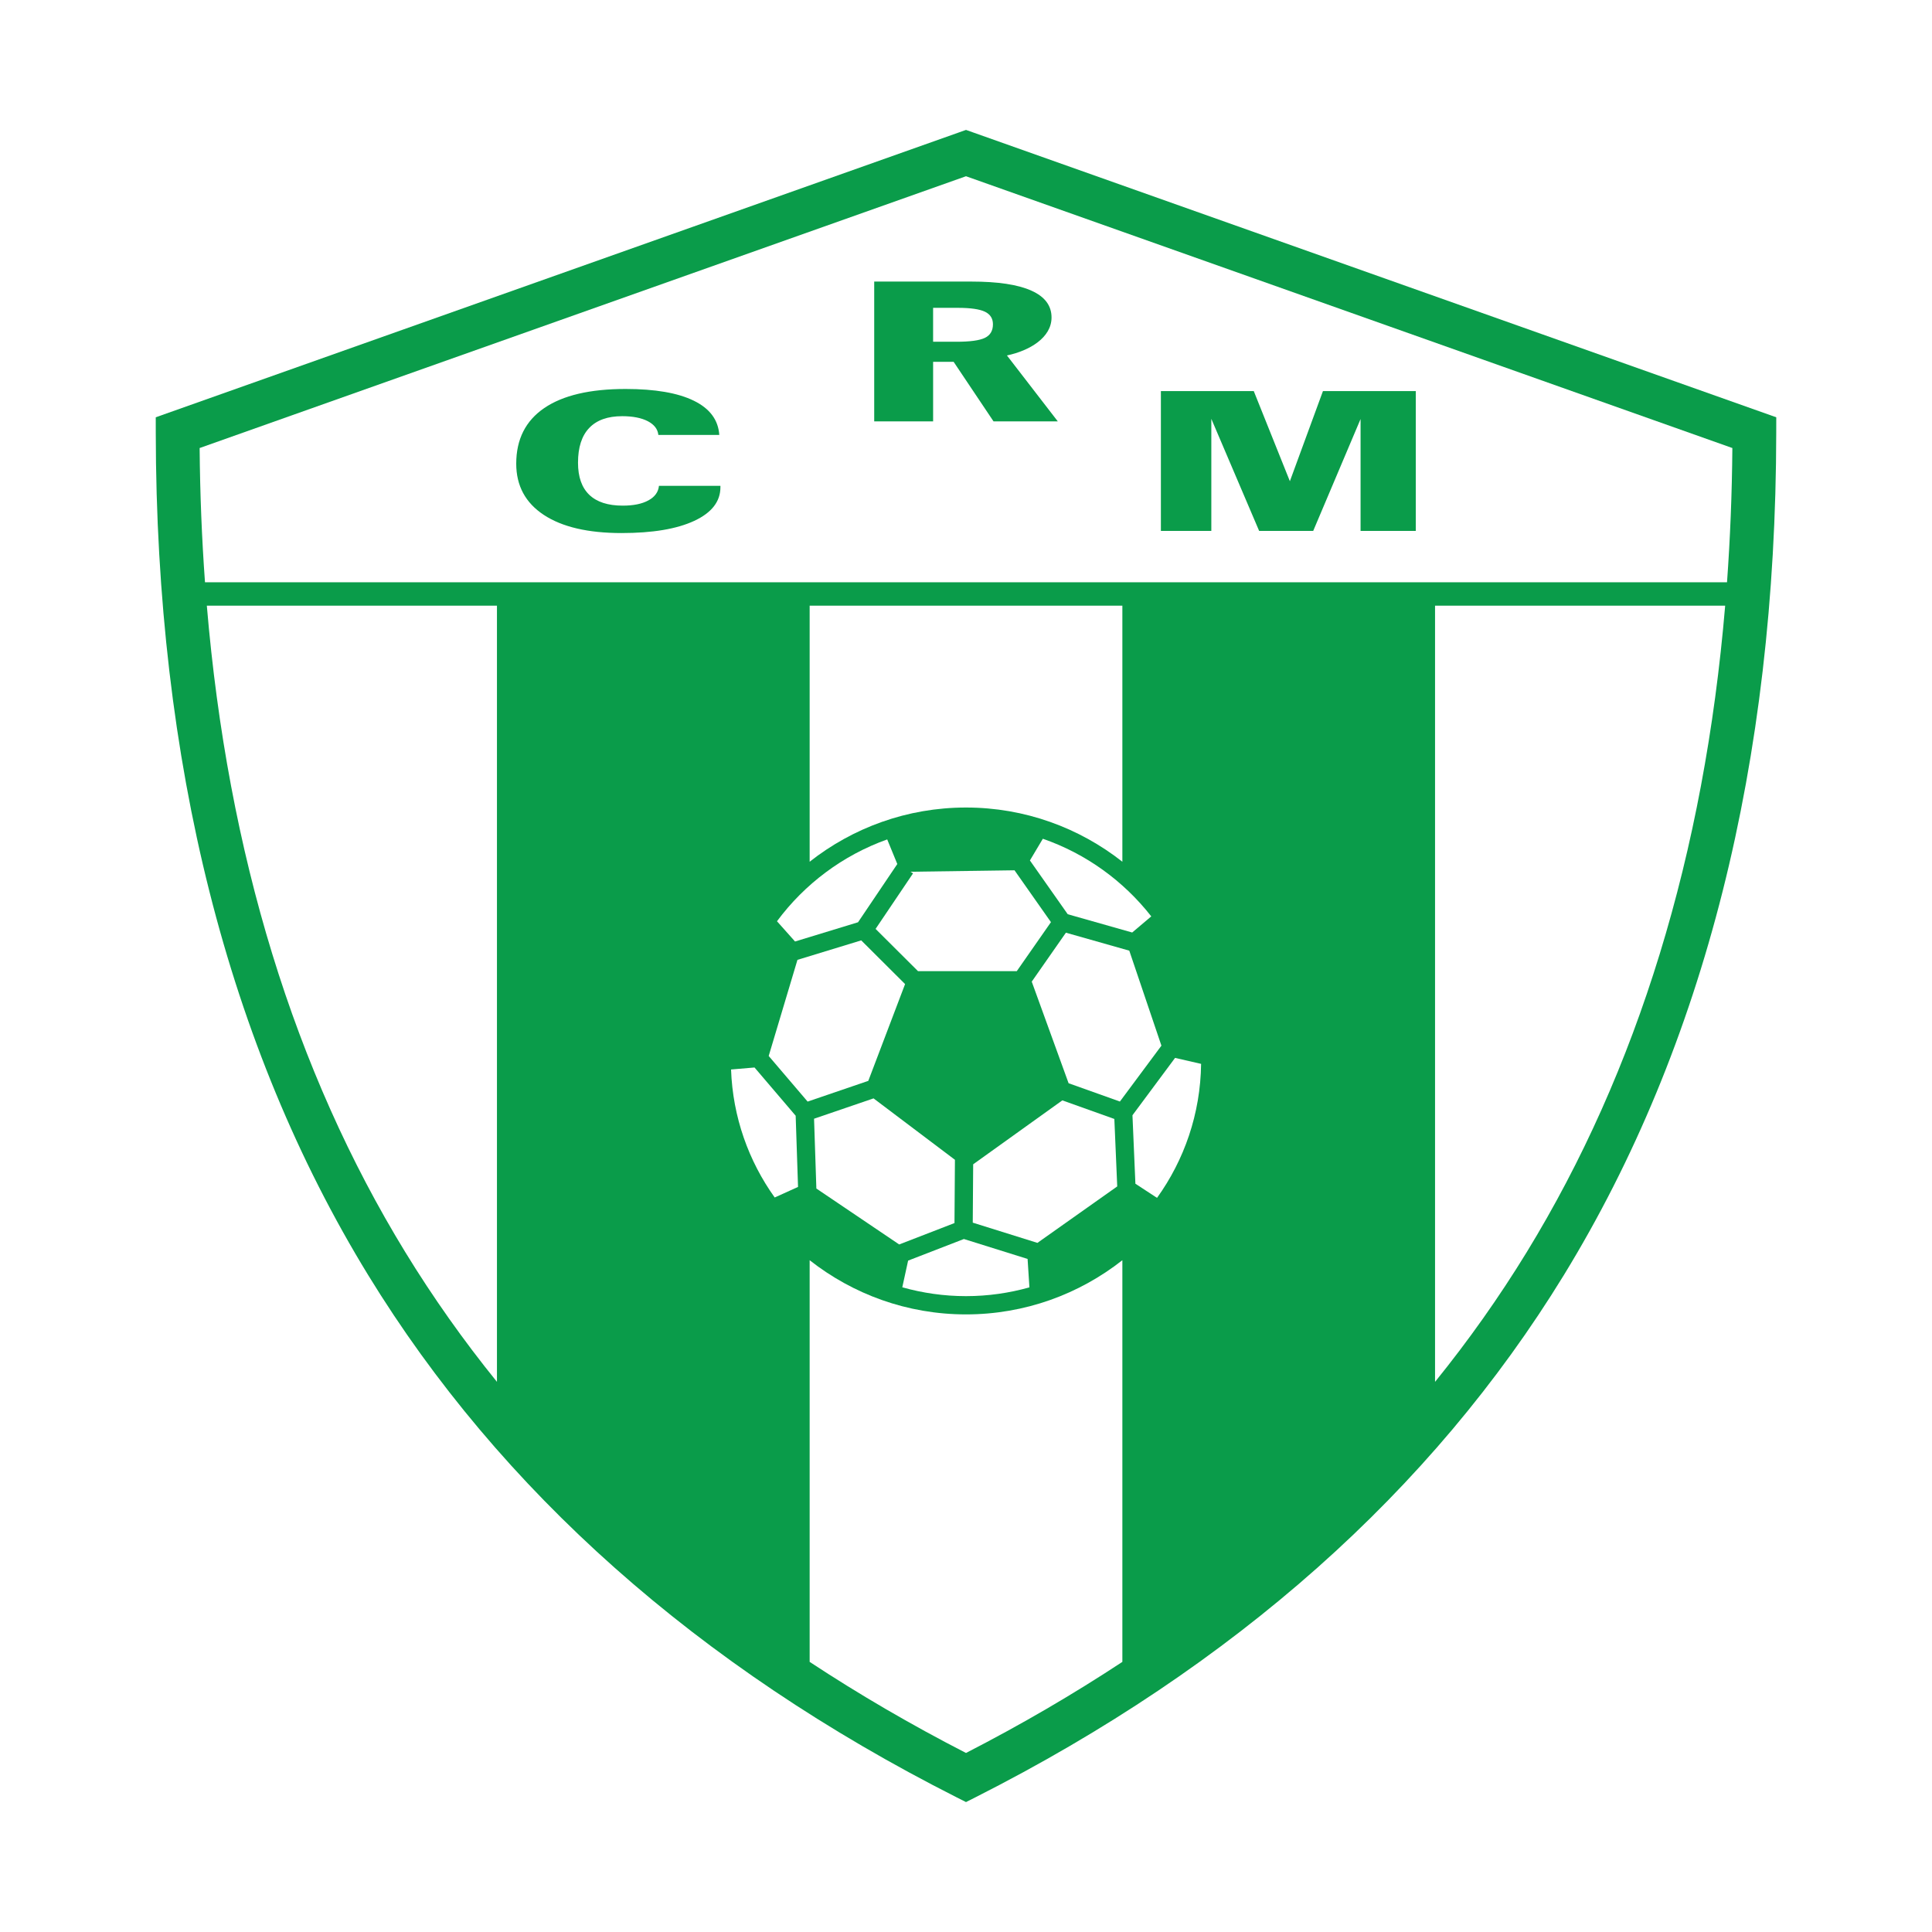 <?xml version="1.0" encoding="utf-8"?>
<!-- Generator: Adobe Illustrator 13.0.0, SVG Export Plug-In . SVG Version: 6.00 Build 14948)  -->
<!DOCTYPE svg PUBLIC "-//W3C//DTD SVG 1.0//EN" "http://www.w3.org/TR/2001/REC-SVG-20010904/DTD/svg10.dtd">
<svg version="1.0" id="Layer_1" xmlns="http://www.w3.org/2000/svg" xmlns:xlink="http://www.w3.org/1999/xlink" x="0px" y="0px"
	 width="192.756px" height="192.756px" viewBox="0 0 192.756 192.756" enable-background="new 0 0 192.756 192.756"
	 xml:space="preserve">
<g>
	<polygon fill-rule="evenodd" clip-rule="evenodd" fill="#FFFFFF" points="0,0 192.756,0 192.756,192.756 0,192.756 0,0 	"/>
	<path fill-rule="evenodd" clip-rule="evenodd" fill="#0A9C4A" d="M95.65,13.22L15.539,41.633l0.002,1.54
		c0.035,32.865,7.166,61.142,21.193,84.046c13.182,21.525,32.918,39.045,58.661,52.078l0.983,0.496l0.984-0.496
		c25.742-13.033,45.479-30.553,58.662-52.078c14.026-22.904,21.156-51.182,21.191-84.046l0.003-1.54l-80.84-28.671L95.65,13.22
		L95.65,13.22z"/>
	<path fill-rule="evenodd" clip-rule="evenodd" fill="#FFFFFF" d="M172.838,44.7c-2.809-0.996-75.058-26.62-76.46-27.117
		c-1.402,0.498-73.651,26.122-76.46,27.117c0.037,4.56,0.218,9.024,0.534,13.396h151.853C172.62,53.724,172.802,49.26,172.838,44.7
		L172.838,44.7z"/>
	<path fill-rule="evenodd" clip-rule="evenodd" fill="#FFFFFF" d="M20.635,60.426c2.089,24.755,8.719,46.404,19.812,64.52
		c2.749,4.488,5.795,8.797,9.134,12.922V60.426H20.635L20.635,60.426z"/>
	<path fill-rule="evenodd" clip-rule="evenodd" fill="#FFFFFF" d="M172.121,60.426h-28.946v77.443
		c3.339-4.127,6.386-8.436,9.135-12.924C163.402,106.83,170.032,85.181,172.121,60.426L172.121,60.426z"/>
	<path fill-rule="evenodd" clip-rule="evenodd" fill="#0A9C4A" d="M93.096,34.097h2.337c1.345,0,2.288-0.129,2.829-0.388
		c0.535-0.258,0.804-0.71,0.804-1.353c0-0.584-0.269-1.004-0.804-1.259c-0.542-0.255-1.44-0.384-2.695-0.384h-2.471V34.097
		L93.096,34.097z M87.22,42.042V28.092h9.682c2.655,0,4.655,0.3,5.995,0.904c1.346,0.6,2.015,1.494,2.015,2.679
		c0,2.009-2.179,3.309-4.449,3.789l5.074,6.577h-6.412l-3.982-5.943h-2.046v5.943H87.22L87.22,42.042z M115.822,52.967V39.018h9.266
		l3.603,8.993l3.3-8.993h9.262v13.949h-5.509v-11.16l-4.725,11.16h-5.395l-4.77-11.18v11.18H115.822L115.822,52.967z M71.877,48.473
		v0.132c0,1.43-0.868,2.55-2.61,3.361s-4.154,1.217-7.251,1.217c-3.339,0-5.93-0.604-7.761-1.811c-1.832-1.208-2.75-2.912-2.75-5.11
		c0-2.428,0.933-4.277,2.794-5.549c1.86-1.269,4.565-1.905,8.114-1.905c2.943,0,5.216,0.391,6.809,1.172
		c1.598,0.781,2.442,1.921,2.541,3.415h-6.079c-0.06-0.581-0.412-1.036-1.052-1.372c-0.646-0.333-1.499-0.5-2.556-0.5
		c-1.445,0-2.541,0.39-3.286,1.171c-0.75,0.781-1.122,1.94-1.122,3.471c0,1.42,0.378,2.485,1.127,3.205
		c0.754,0.72,1.865,1.078,3.34,1.078c1.067,0,1.92-0.174,2.56-0.526c0.64-0.349,0.988-0.833,1.048-1.45H71.877L71.877,48.473z"/>
	<path fill-rule="evenodd" clip-rule="evenodd" fill="#FFFFFF" d="M80.779,125.732v40.074c4.911,3.234,10.11,6.268,15.599,9.088
		c5.488-2.82,10.688-5.854,15.6-9.088v-40.074c-4.301,3.381-9.717,5.406-15.6,5.406S85.08,129.113,80.779,125.732L80.779,125.732z"
		/>
	<path fill-rule="evenodd" clip-rule="evenodd" fill="#FFFFFF" d="M111.978,85.975V60.426H80.779v25.549
		c4.3-3.383,9.716-5.408,15.599-5.408S107.677,82.592,111.978,85.975L111.978,85.975z"/>
	<path fill-rule="evenodd" clip-rule="evenodd" fill="#FFFFFF" d="M89.524,86.204l-1.007-2.455
		c-4.428,1.58-8.247,4.452-10.997,8.164l1.801,2.02c2.111-0.645,5.877-1.794,6.286-1.919C85.912,91.56,89.066,86.881,89.524,86.204
		L89.524,86.204z"/>
	<polygon fill-rule="evenodd" clip-rule="evenodd" fill="#FFFFFF" points="95.274,115.713 87.153,109.586 81.218,111.615 
		81.449,118.58 89.712,124.16 95.229,122.025 95.274,115.713 	"/>
	<path fill-rule="evenodd" clip-rule="evenodd" fill="#FFFFFF" d="M90.603,125.771l-0.581,2.664
		c2.023,0.568,4.153,0.881,6.356,0.881c2.192,0,4.312-0.309,6.327-0.875l-0.182-2.836c-2.093-0.654-5.948-1.861-6.356-1.988
		C95.768,123.771,92.386,125.08,90.603,125.771L90.603,125.771z"/>
	<path fill-rule="evenodd" clip-rule="evenodd" fill="#FFFFFF" d="M75.279,106.504l-2.342,0.199
		c0.17,4.752,1.759,9.145,4.355,12.771l2.328-1.055c-0.068-2.029-0.221-6.643-0.236-7.102
		C79.088,110.973,76.429,107.854,75.279,106.504L75.279,106.504z"/>
	<polygon fill-rule="evenodd" clip-rule="evenodd" fill="#FFFFFF" points="105.989,109.785 97.094,116.162 97.052,121.984 
		103.504,124.002 111.466,118.369 111.179,111.639 105.989,109.785 	"/>
	<polygon fill-rule="evenodd" clip-rule="evenodd" fill="#FFFFFF" points="87.357,92.677 91.59,96.893 101.443,96.893 
		104.854,92.003 101.218,86.829 90.848,86.974 91.092,87.138 87.357,92.677 	"/>
	<path fill-rule="evenodd" clip-rule="evenodd" fill="#FFFFFF" d="M119.834,106.143l-2.597-0.596
		c-1.201,1.619-3.972,5.348-4.251,5.723c0.022,0.52,0.239,5.592,0.293,6.83l2.158,1.412
		C118.151,115.734,119.772,111.125,119.834,106.143L119.834,106.143z"/>
	<polygon fill-rule="evenodd" clip-rule="evenodd" fill="#FFFFFF" points="102.937,97.938 106.614,108.074 111.733,109.9 
		115.875,104.326 112.669,94.848 106.346,93.055 102.937,97.938 	"/>
	<path fill-rule="evenodd" clip-rule="evenodd" fill="#FFFFFF" d="M112.959,93.036l1.903-1.609
		c-2.761-3.528-6.503-6.248-10.817-7.744l-1.29,2.164c1.271,1.807,3.528,5.017,3.773,5.365
		C107.009,91.348,111.557,92.638,112.959,93.036L112.959,93.036z"/>
	<polygon fill-rule="evenodd" clip-rule="evenodd" fill="#FFFFFF" points="86.631,107.838 90.3,98.182 85.925,93.822 79.562,95.765 
		76.693,105.354 80.576,109.906 86.631,107.838 	"/>
</g>
</svg>
